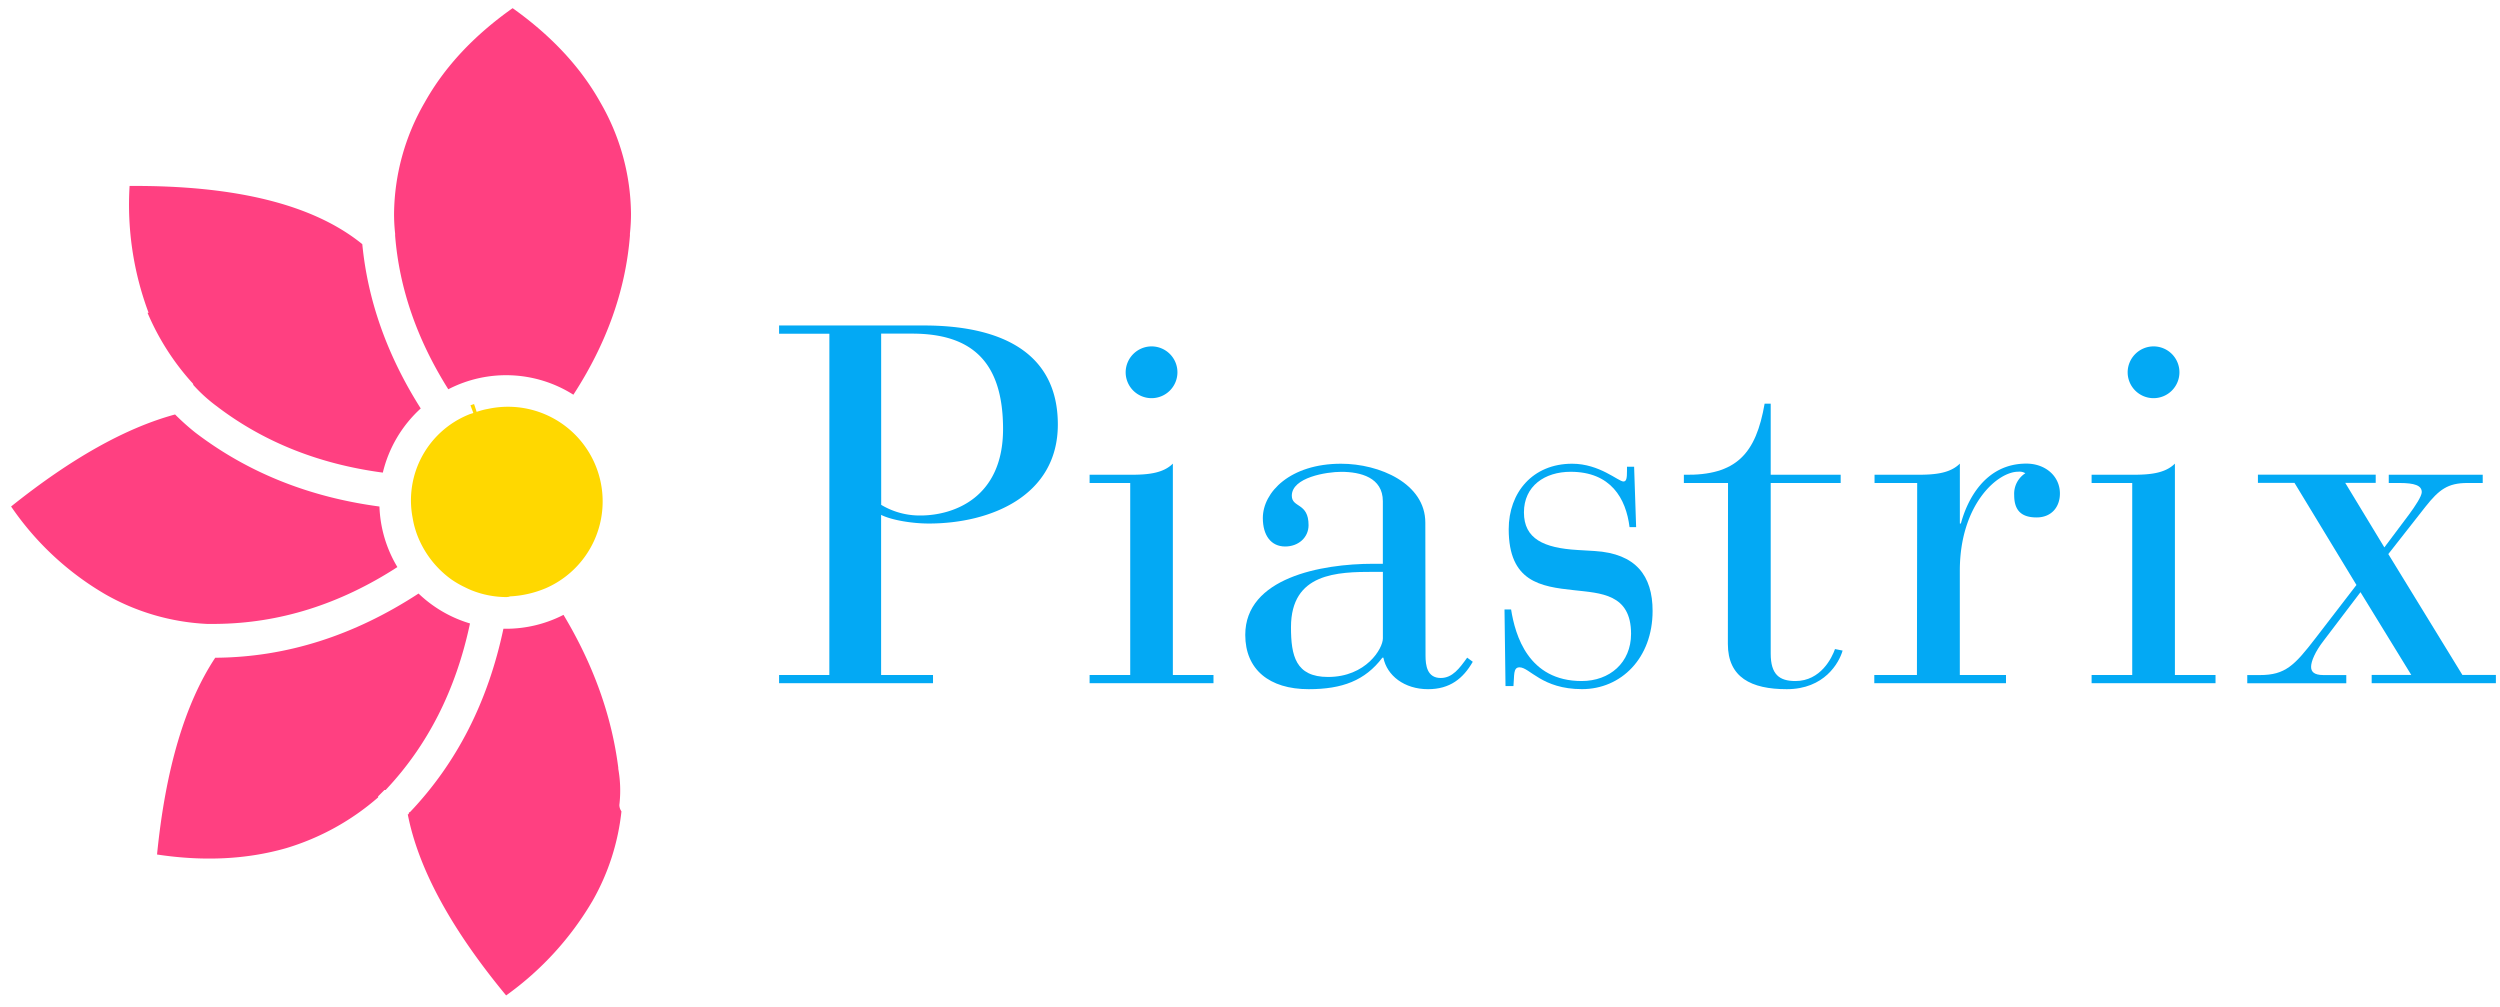 <?xml version="1.0" encoding="UTF-8"?>
<svg width="301.81" height="121.52" version="1.1" viewBox="0 0 607.436 121.517" xmlns="http://www.w3.org/2000/svg" xmlns:cc="http://creativecommons.org/ns#" xmlns:dc="http://purl.org/dc/elements/1.1/" xmlns:rdf="http://www.w3.org/1999/02/22-rdf-syntax-ns#">
<defs>
<style>#logo_1 {stroke-width:4;stroke-dasharray: 245;stroke-dashoffset: 245;animation:draw_1 4s forwards;}
      @keyframes draw_1 {75% {stroke-width: 3;stroke-dashoffset:0;}
        100% {stroke-dashoffset:0;stroke-width: 0;fill:rgba(255,64,129,1);}}
      #logo_2 {stroke-width:4;stroke-dasharray:145;stroke-dashoffset:145;animation: draw_2 4s forwards;}
      @keyframes draw_2 {75% {stroke-width:3;stroke-dashoffset: 0;}
        100% {stroke-dashoffset: 0;stroke-width: 0;fill: rgba(255, 216, 0, 1);}}
      #logo_3 {stroke-width:2;stroke-dasharray: 469;stroke-dashoffset: 469;animation: draw_3 4s forwards;}
      @keyframes draw_3 {75% {stroke-width: 3;stroke-dashoffset: 0;}
        100% {stroke-dashoffset: 0;stroke-width: 0;fill:rgba(3, 169, 244, 1);}}</style>
</defs>
<title>Пиастрикс Лого Piastrix Logo</title>
<g transform="translate(2.696 -59.526)" fill="rgba(255, 64, 129, 1)" stroke="#ff4081" stroke-dasharray="245" stroke-dashoffset="245" stroke-width="4">
<path class="cls-2" d="m99.53 97.24q-12.19-19.24-14.2-39.92-17.73-14.4-56.54-14.14a74.9 74.9 0 0 0 4.62 30.82h-0.26a60.66 60.66 0 0 0 11.06 17.24 0.74 0.74 0 0 0 0.26 0.51 37.49 37.49 0 0 0 5.4 4.88q17.07 13.08 40.45 16.2a30.79 30.79 0 0 1 9.21 -15.59z"/>
<path class="cls-2" d="m49.86 157.81h-0.26q-11.05 16.71-14.14 47.81 17 2.57 31.36-1.54a60.33 60.33 0 0 0 22.36 -12.34v-0.26l1.54-1.54h0.28q15.37-16.26 20.5-40.46a30.79 30.79 0 0 1 -12.5 -7.27q-23.57 15.37-49.14 15.6z"/>
<path class="cls-2" d="m44.72 103.07a59.11 59.11 0 0 1 -4.88 -4.37q-18 4.88-39.84 22.36a70.91 70.91 0 0 0 22.88 21.33 55.18 55.18 0 0 0 24.67 7.2h2.31q23-0.22 44-13.81a30.56 30.56 0 0 1 -4.36 -14.71q-25.71-3.43-44.78-18z"/>
<path class="cls-2" d="m136.62 93.9q12.15-18.72 13.74-38.64v-0.51a44.27 44.27 0 0 0 0.26 -4.88 54.89 54.89 0 0 0 -7.45 -27q-7.17-12.82-21.28-22.87h-0.06q-14.14 10-21.33 22.88a54.89 54.89 0 0 0 -7.45 27 44.27 44.27 0 0 0 0.26 4.88v0.51q1.53 19.21 12.92 37.31a30.55 30.55 0 0 1 30.4 1.33z"/>
<path class="cls-2" d="m147.53 184.8v-0.26q-2.4-18.94-13.31-37.15a30.58 30.58 0 0 1 -14 3.38h-0.6q-5.62 26.59-22.72 44.57a0.23 0.23 0 0 0 -0.26 0.26 0.23 0.23 0 0 1 -0.26 0.26q3.86 19.79 23.9 44a74.54 74.54 0 0 0 21.08 -23.13 55.83 55.83 0 0 0 6.94 -21.59 2.76 2.76 0 0 1 -0.51 -1.54 29.92 29.92 0 0 0 -0.26 -8.8z"/>
</g>
<g transform="translate(2.696 -59.526)" fill="rgba(255, 216, 0, 1)" stroke="#ffd800" stroke-dasharray="145" stroke-dashoffset="145" stroke-width="4">
<path class="cls-3" d="m112.32 98.35c-0.39 0.13-0.8 0.23-1.18 0.4a22.48 22.48 0 0 0 -13.61 24.9c0.12 0.67 0.24 1.34 0.41 2s0.38 1.33 0.61 2a23.75 23.75 0 0 0 8.45 11.15c0.33 0.22 0.65 0.44 1 0.65a23 23 0 0 0 2.26 1.23c0.54 0.27 1.09 0.53 1.66 0.76a23 23 0 0 0 8.4 1.63c0.27 0 0.52-0.07 0.78-0.08v-0.08a25.64 25.64 0 0 0 8.83 -2 23 23 0 0 0 -13.78 -43.62c-0.33 0.07-0.65 0.12-1 0.2a22.76 22.76 0 0 0 -2.83 0.86z"/>
</g>
<g transform="translate(2.696 -59.526)" fill="rgba(3, 169, 244, 1)" stroke="#03a9f4" stroke-dasharray="469" stroke-dashoffset="469" stroke-width="2">
<path class="cls-1" d="m198.82 79.08h-12.22v-2h35.16c18.38 0 32.57 6.3 32.57 24.06 0 17.4-16.41 24.06-31.34 24.06-4.2 0-9.13-0.86-11.6-2.1v38.9h12.61v2h-37.4v-2h12.21zm12.59 41.58a18.2 18.2 0 0 0 9.5 2.59c8.14 0 20.11-4.32 20.11-21 0-16.16-7.4-23.19-22.09-23.19h-7.53z"/>
<path class="cls-1" d="m271.92 115.35h-9.87v-2h9.87c3.95 0 7.9-0.24 10.36-2.71v51.36h9.87v2h-30.1v-2h9.87zm5.18-33.19a6.29 6.29 0 1 1 -6.29 6.3 6.32 6.32 0 0 1 6.3 -6.3z"/>
<path class="cls-1" d="m343.67 157.3c0 2.35 0.37 5.43 3.7 5.43 2.84 0 4.56-2.35 6.42-4.94l1.36 1c-2.34 4.07-5.55 6.66-10.86 6.66-5.8 0-10-3.33-10.86-7.65h-0.25c-4.2 5.55-9.75 7.65-17.89 7.65-9.62 0-15.42-4.81-15.42-13.2 0-13.82 18.38-17.27 31.09-17.27h2.34v-15.19c0-5.79-5.43-7.15-10.12-7.15-3.58 0-12 1.36-12 5.8 0 3 4.07 1.61 4.07 7.16 0 3-2.47 5.18-5.68 5.18-3.45 0-5.43-2.71-5.43-6.91 0-6.3 6.66-13.2 19-13.2 9.38 0 20.48 4.81 20.48 14.31zm-12.46-20.36c-9 0-20.23 0.25-20.23 13.45 0 6.91 1.11 12.09 9 12.09 9.25 0 13.33-6.91 13.33-9.38v-16.16z"/>
<path class="cls-1" d="m362.86 146.08h1.6c1 6.29 4.19 17.39 17.15 17.39 6.79 0 12-4.44 12-11.47 0-9.75-7.4-9.87-13.94-10.61-8-0.86-15.79-2-15.79-14.81 0-8.89 5.8-15.91 15.42-15.91 6.66 0 11.23 4.32 12.46 4.32 0.74 0 0.86-0.86 0.86-2.59v-1h1.73l0.49 14.68h-1.6c-0.86-7-4.57-13.45-14.31-13.45-6.29 0-11.35 3.45-11.35 9.87s4.81 8.64 13 9.13l4.19 0.25c10 0.62 14.07 6 14.07 14.56 0 11.47-7.65 19-17.15 19-9.75 0-12.71-5.3-15.18-5.3-1.6 0-1.23 2-1.48 4.56h-1.93z"/>
<path class="cls-1" d="m417.17 115.35h-10.73v-2c12.83 0.25 17.52-5.18 19.62-17.27h1.48v17.27h17v2h-17v41.46c0 5.06 2.09 6.66 6 6.66 6.17 0 8.89-5.68 9.62-7.77l1.85 0.37c-0.86 3-4.44 9.38-13.57 9.38-8.63 0-14.31-2.84-14.31-11z"/>
<path class="cls-1" d="m463.13 115.35h-10.36v-2h10.36c4 0 7.9-0.24 10.37-2.71v14.56h0.25c1.48-5.55 5.8-14.56 15.91-14.56 4.57 0 8.15 3 8.15 7.28 0 3.21-2 5.8-5.68 5.8-4.07 0-5.43-2.1-5.43-5.43a5.93 5.93 0 0 1 2.71 -5.31 2.77 2.77 0 0 0 -1.73 -0.37c-5.06 0-14.19 8-14.19 24.06v25.33h11.22v2h-32v-2h10.36z"/>
<path class="cls-1" d="m515.38 115.35h-9.87v-2h9.87c4 0 7.9-0.24 10.37-2.71v51.36h9.87v2h-30.11v-2h9.87zm5.18-33.19a6.29 6.29 0 1 1 -6.29 6.3 6.32 6.32 0 0 1 6.3 -6.3z"/>
<path class="cls-1" d="m576.64 131 6-8c1.48-2 3.09-4.44 3.09-5.43 0-1.61-1.73-2.22-5.43-2.22h-2.59v-2h22.83v2h-3.7c-4.81 0-6.91 1.6-10.24 5.8l-9 11.47 18 29.37h8.14v2h-30.18v-2h9.62l-12.34-20.11-9 11.85c-2 2.59-3 4.93-3 6.29 0 1.11 0.62 2 3 2h5.55v2h-24.06v-2h3.08c6.17 0 8.39-2.34 13.45-8.89l10-13-15.05-24.8h-8.89v-2h28.62v2h-7.4z"/>
</g>
</svg>
